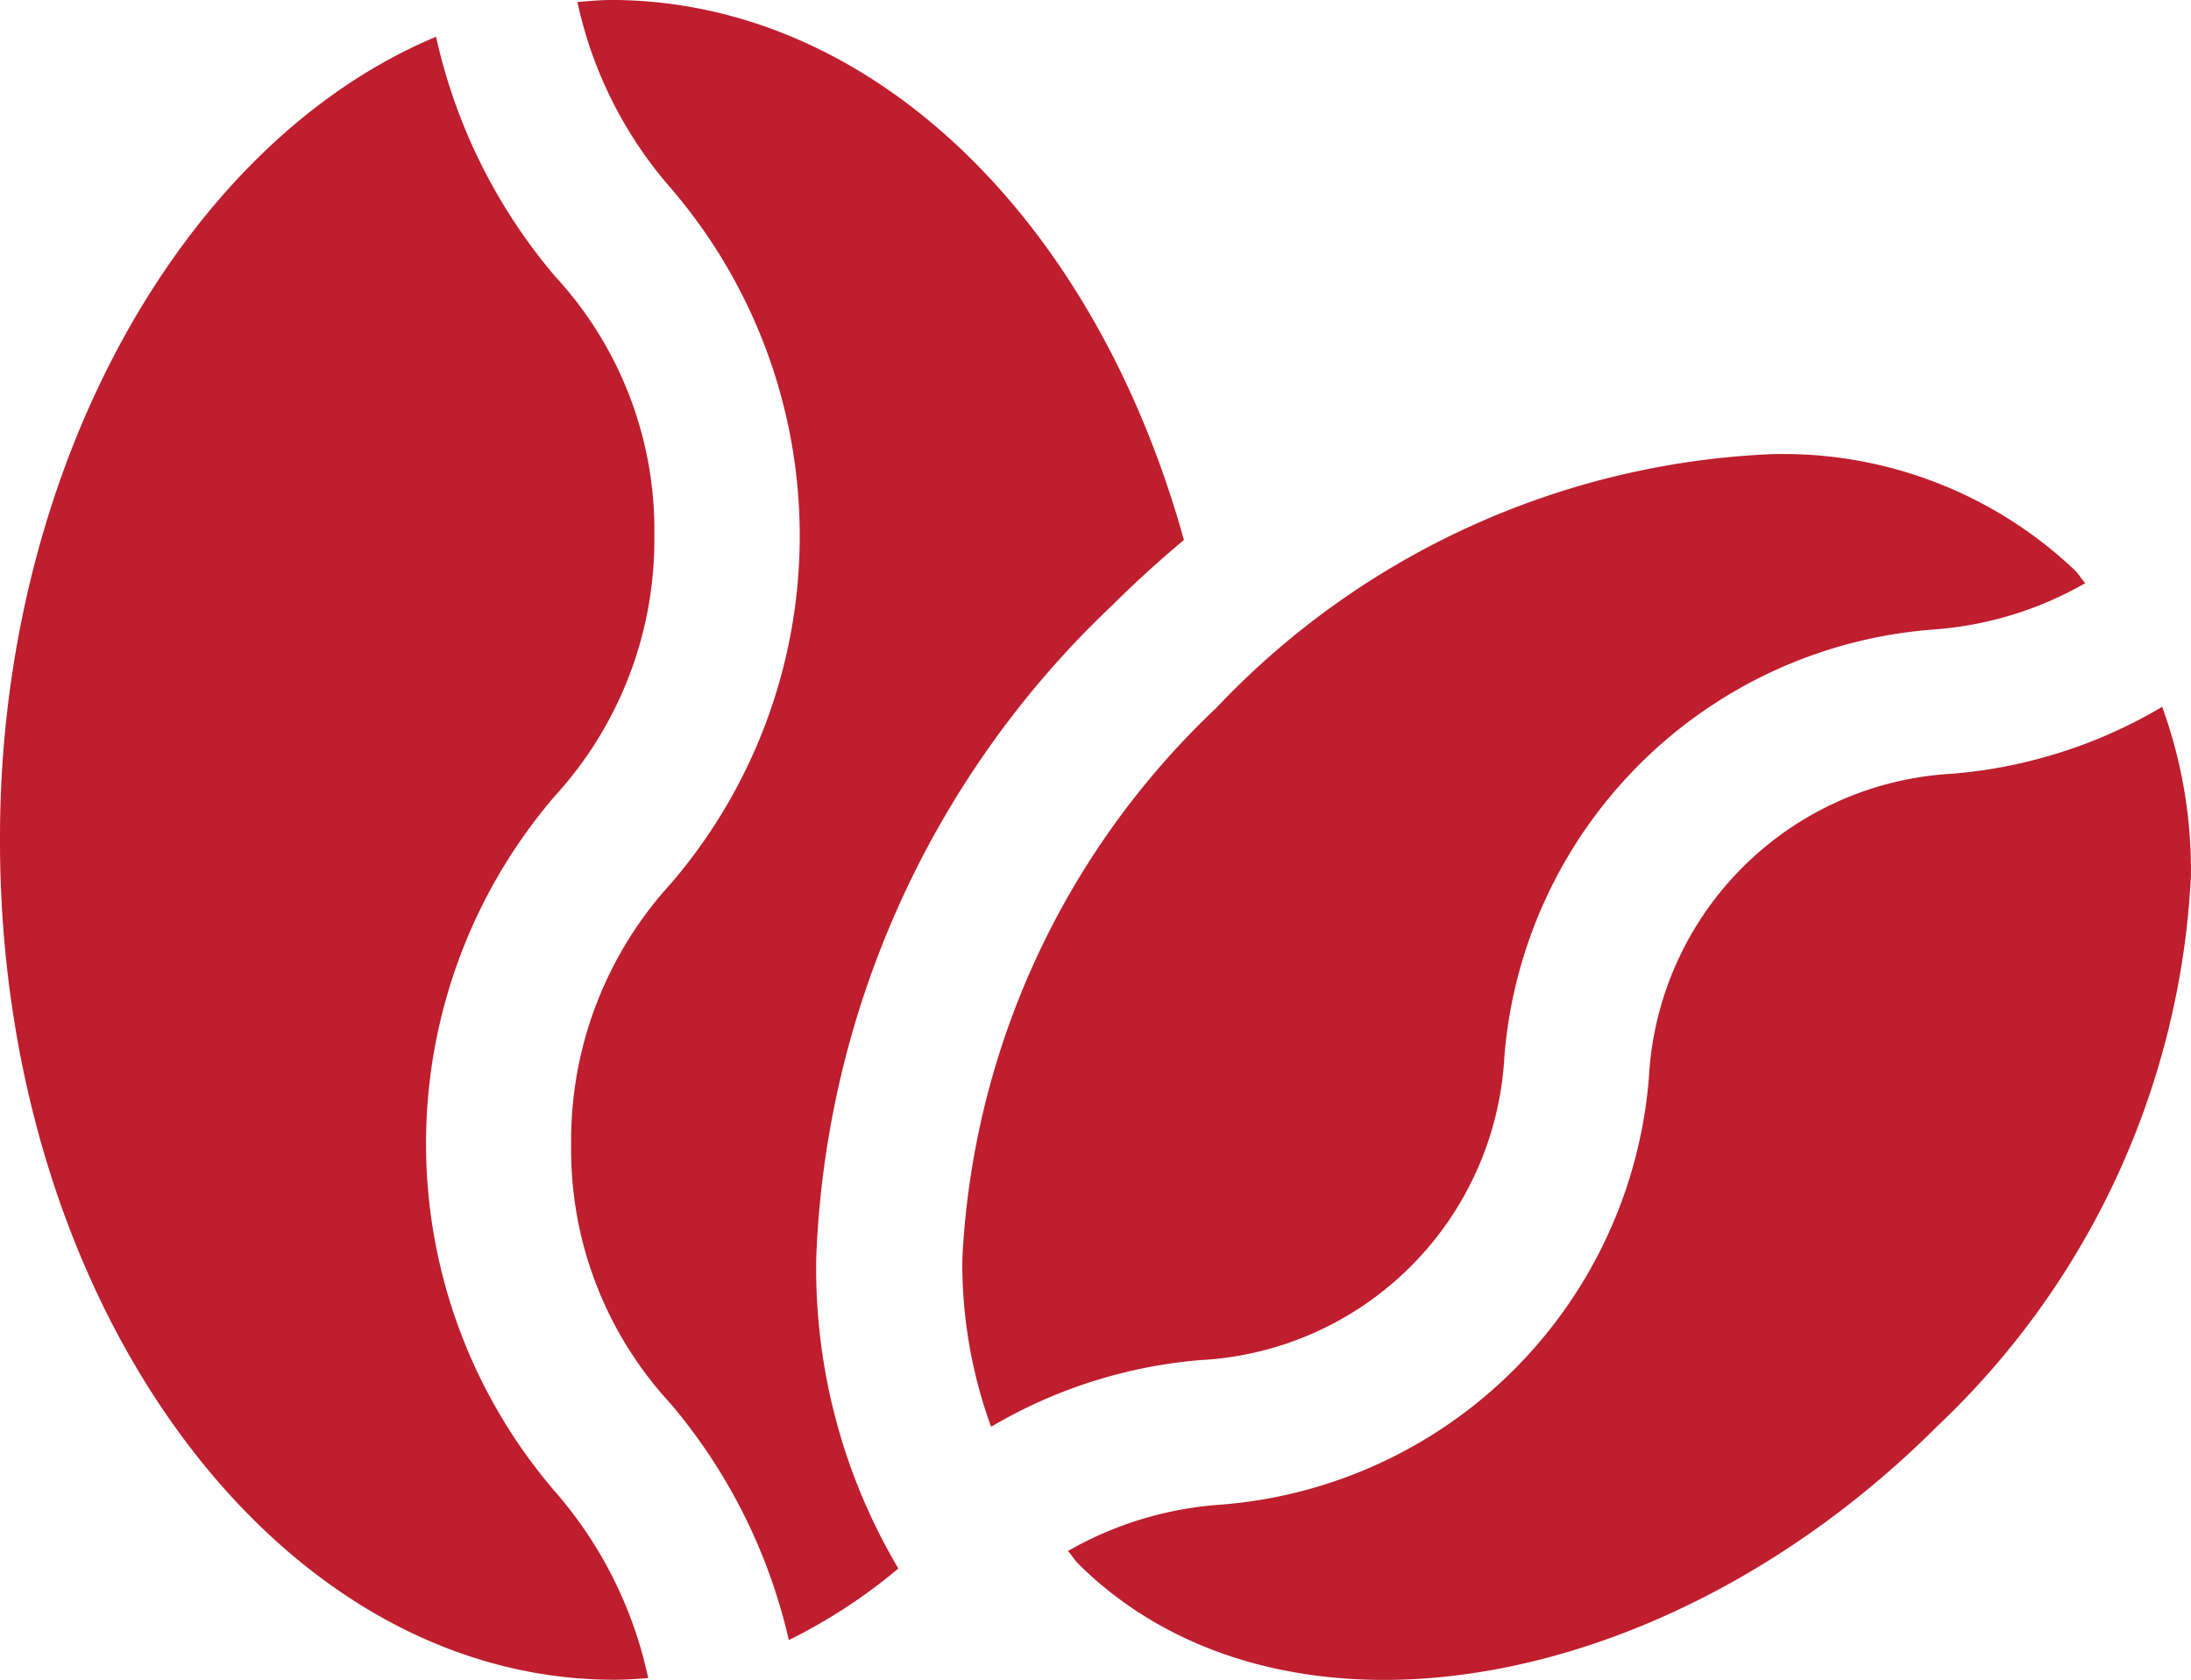 <svg xmlns="http://www.w3.org/2000/svg" width="66.73" height="51.166" viewBox="0 0 66.73 51.166">
  <g id="svgexport-6_43_" data-name="svgexport-6 (43)" transform="translate(0 0)">
    <g id="Page-1" transform="translate(0 0)">
      <g id="_054---Coffee" data-name="054---Coffee" transform="translate(0 0)">
        <path id="Shape" d="M14.054,67.951a14.473,14.473,0,0,1-.876-5.131,24.748,24.748,0,0,1,7.732-16.762A24.728,24.728,0,0,1,37.758,38.33a12.9,12.9,0,0,1,9.306,3.537c.118.118.2.267.314.389a10.848,10.848,0,0,1-4.658,1.415A14.18,14.18,0,0,0,29.686,56.68a9.787,9.787,0,0,1-9.262,9.24,14.947,14.947,0,0,0-6.37,2.031Z" transform="translate(16.132 -24.495)" fill="#be1e2d"/>
        <path id="Shape-2" data-name="Shape" d="M26.485,48.552c-.736.618-1.459,1.268-2.158,1.966a28.854,28.854,0,0,0-9.04,19.907,17.928,17.928,0,0,0,2.5,9.453,16.411,16.411,0,0,1-3.336,2.18,16.967,16.967,0,0,0-3.6-7.2,11.391,11.391,0,0,1-3.029-7.9,11.584,11.584,0,0,1,3.036-7.939,16.248,16.248,0,0,0,0-21.182,12.645,12.645,0,0,1-2.845-5.67c.356-.029.712-.062,1.057-.062C16.9,32.13,23.744,38.685,26.485,48.552Z" transform="translate(9.573 -32.106)" fill="#be1e2d"/>
        <path id="Shape-3" data-name="Shape" d="M0,57.056C-.018,45.8,5.561,35.839,13.281,32.609A16.9,16.9,0,0,0,16.9,39.9a11.386,11.386,0,0,1,3.029,7.9A11.566,11.566,0,0,1,16.9,55.733a16.253,16.253,0,0,0,0,21.182A12.605,12.605,0,0,1,19.741,82.6c-.345.027-.692.051-1.05.051C8.357,82.636-.018,71.156,0,57.056Z" transform="translate(0 -31.49)" fill="#be1e2d"/>
        <path id="Shape-4" data-name="Shape" d="M14.937,67.885c-.118-.118-.2-.267-.314-.389a10.815,10.815,0,0,1,4.658-1.412A14.184,14.184,0,0,0,32.317,53.071a9.787,9.787,0,0,1,9.262-9.251,14.936,14.936,0,0,0,6.37-2.035,14.54,14.54,0,0,1,.876,5.149A24.745,24.745,0,0,1,41.1,63.694C32.749,72.04,21.022,73.922,14.937,67.885Z" transform="translate(17.903 -20.256)" fill="#be1e2d"/>
      </g>
    </g>
  </g>
</svg>
